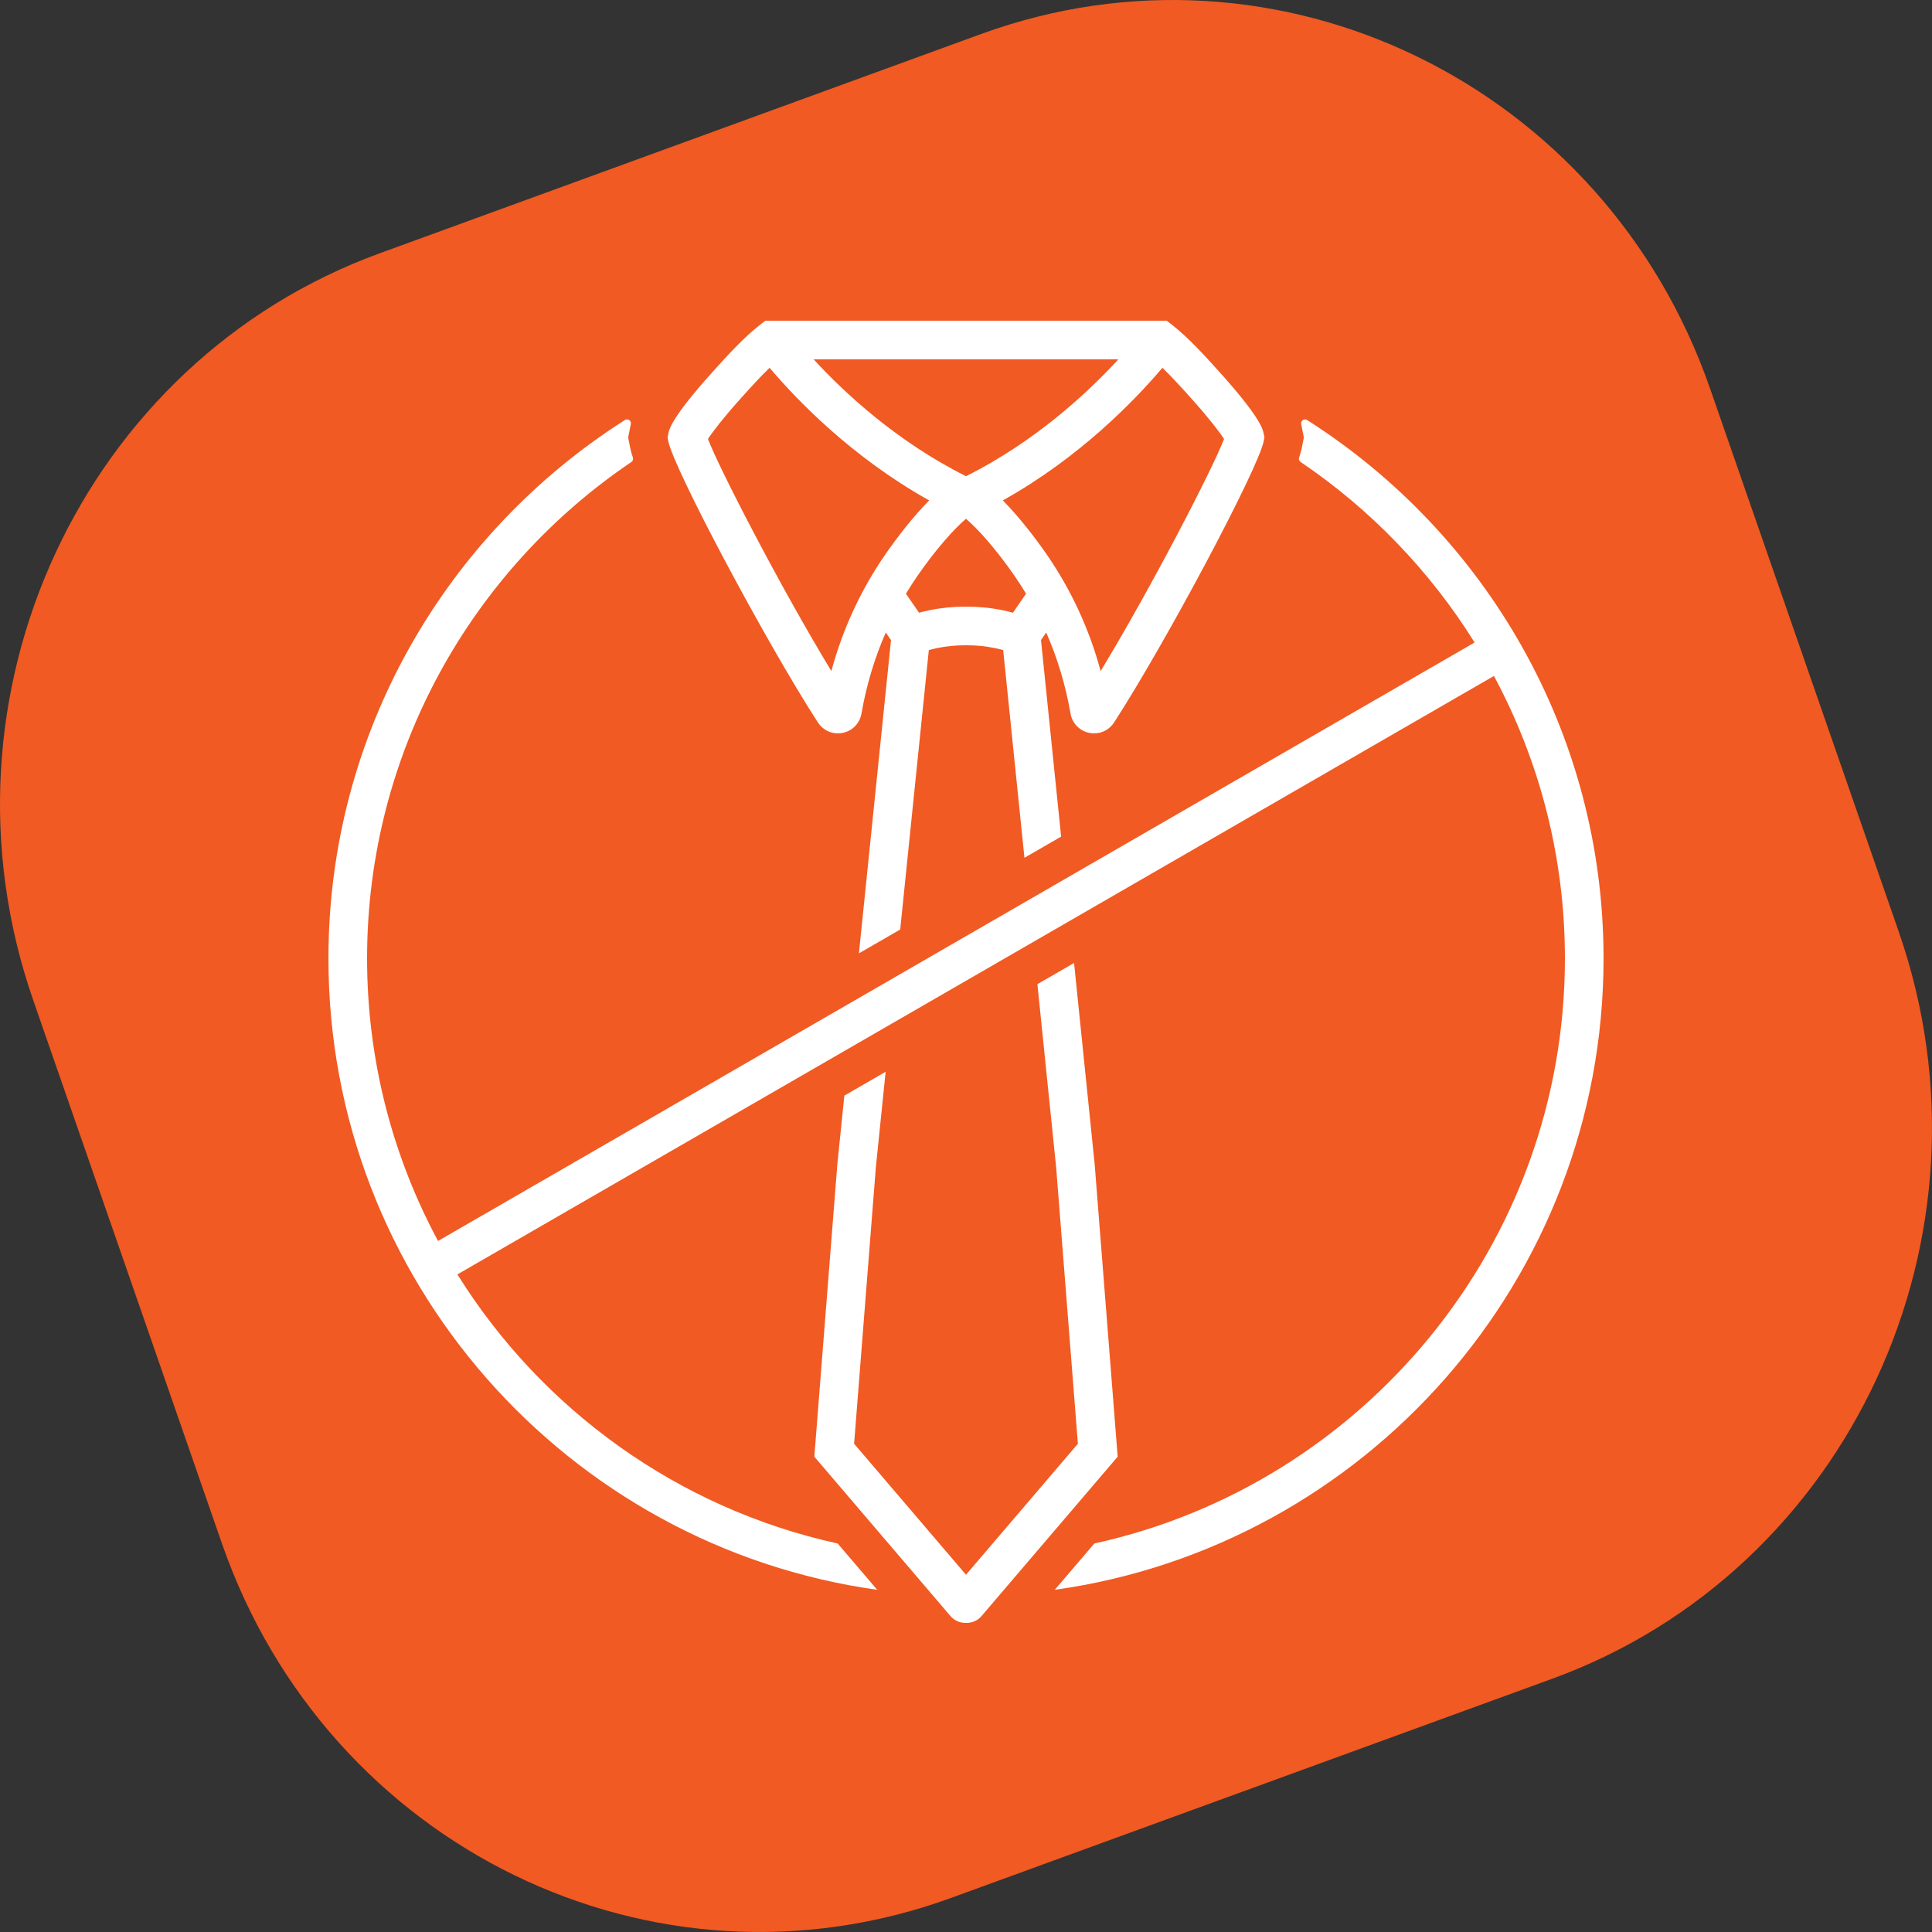 <?xml version="1.0" encoding="UTF-8"?>
<svg id="Warstwa_2" data-name="Warstwa 2" xmlns="http://www.w3.org/2000/svg" viewBox="0 0 500 500">
  <rect x="0" y="0" width="500" height="500" fill="#333333" stroke="none"/>
  <defs>
    <style>
      .cls-1 {
        fill: #f15a22;
        fill-rule: evenodd;
      }

      .cls-1, .cls-2 {
        stroke-width: 0px;
      }

      .cls-2 {
        fill: #fff;
      }
    </style>
  </defs>
  <g id="Warstwa_1-2" data-name="Warstwa 1">
    <path class="cls-1" d="m98.251,65.556L253.901,8.805c76.861-28.024,161.331,13.06,188.669,91.764l48.848,140.629c27.338,78.703-12.808,165.223-89.669,193.246l-155.65,56.751c-76.861,28.023-161.331-13.06-188.67-91.763L8.581,258.802c-27.338-78.703,12.809-165.223,89.67-193.246Z"/>
  </g>
  <g id="Warstwa_3" data-name="Warstwa 3">
    <g>
      <path class="cls-2" d="m338.266,108.699c-.753-.479-1.706.203-1.521,1.076.037.172.07.337.102.498l.59,2.944-.589,2.944c-.124.619-.347,1.392-.646,2.279-.139.414.022.867.383,1.112,18.09,12.229,33.47,28.174,45.04,46.728L113.362,321.162c-11.71-21.792-18.362-46.69-18.362-73.115,0-53.423,27.171-100.614,68.415-128.495.362-.245.523-.698.383-1.112-.299-.888-.522-1.66-.646-2.279l-.589-2.942.589-2.942c.032-.161.066-.328.103-.501.185-.873-.768-1.554-1.521-1.076-46.088,29.296-76.735,80.808-76.735,139.348,0,83.186,61.881,152.178,142.026,163.393l-10.239-11.987c-41.393-9.073-76.647-34.736-98.411-69.638l268.258-154.879c11.71,21.793,18.367,46.687,18.367,73.112,0,74.069-52.227,136.159-121.786,151.406l-10.239,11.987c80.144-11.215,142.025-80.207,142.025-163.393,0-58.539-30.646-110.051-76.734-139.348Z"/>
      <path class="cls-2" d="m211.674,186.972c1.159,1.792,3.101,2.826,5.168,2.826.414,0,.833-.042,1.252-.127,2.508-.511,4.413-2.471,4.851-4.993,1.279-7.349,3.386-14.362,6.293-20.981.468.679.923,1.337,1.353,1.958l-8.303,81.071,10.684-6.168,7.406-72.318c.714-.195,1.434-.367,2.156-.516,2.332-.48,4.724-.724,7.115-.724.048 0.0.099.002.145 0.0.07,0,.135-.018.205-.021.076.003.148.021.226.021,2.439-.008,4.868.234,7.241.724.722.149,1.441.321,2.155.516l5.505,53.755,9.491-5.48-5.208-50.86c.429-.62.884-1.279,1.352-1.957,2.907,6.619,5.013,13.632,6.292,20.98.438,2.521,2.342,4.481,4.849,4.993.42.085.84.127,1.255.127,2.065,0,4.008-1.034,5.168-2.825,13.398-20.703,37.279-65.592,38.717-72.774l.196-.981-.197-.981c-.225-1.124-.823-4.111-11.1-15.583-4.299-4.798-8.5-9.373-12.641-12.597l-1.354-1.055h-103.892l-1.355,1.055c-4.138,3.222-8.34,7.797-12.641,12.597-10.278,11.473-10.875,14.46-11.101,15.584l-.196.981.196.981c1.437,7.184,25.318,52.072,38.716,72.773Zm51.828-30.361c-.456.661-.911,1.321-1.353,1.961-.884-.239-1.773-.458-2.666-.642-3.047-.628-6.178-.927-9.295-.93-.065 0-.125.017-.188.02-.064-.003-.124-.019-.188-.02-3.118-.002-6.248.302-9.295.93-.893.184-1.781.403-2.665.642-.43-.623-.873-1.265-1.317-1.909-.712-1.033-1.423-2.064-2.078-3.011.925-1.532,1.894-3.041,2.915-4.52,4.928-7.133,9.578-12.273,12.629-14.872,3.051,2.599,7.702,7.739,12.629,14.872,1.022,1.479,1.99,2.988,2.916,4.52-.644.931-1.342,1.944-2.043,2.959Zm37.332-61.425c2.451,2.369,5.029,5.204,7.658,8.139,4.309,4.81,7.12,8.471,8.291,10.281-2.984,7.784-18.752,38.329-31.936,60.064-2.944-10.884-7.632-21.017-13.99-30.223-3.174-4.595-7.307-9.876-11.325-13.941,20.066-11.198,34.381-26.151,41.301-34.321Zm-51.041-2.186h39.639c-7.953,8.651-21.499,21.269-39.432,30.24-17.932-8.971-31.479-21.589-39.432-30.24h39.225Zm-58.286,10.325c2.63-2.936,5.208-5.77,7.659-8.139,6.921,8.17,21.235,23.123,41.301,34.321-4.017,4.065-8.15,9.347-11.324,13.941-6.359,9.205-11.046,19.337-13.991,30.222-13.188-21.744-28.962-52.301-31.937-60.062,1.169-1.81,3.981-5.471,8.292-10.282Z"/>
      <path class="cls-2" d="m283.303,301.337l-5.337-52.116-9.491,5.479,4.862,47.479,5.62,71.462-28.958,33.902-28.958-33.902,5.621-71.462,2.54-24.804-10.684,6.168-1.81,17.676-5.96,75.768,35.244,41.261c.989,1.158,2.392,1.753,3.804,1.753.068,0,.136-.015.204-.018.068.003.136.018.204.018,1.412,0,2.815-.595,3.804-1.752l35.244-41.262-5.949-75.649Z"/>
    </g>
  </g>
</svg>